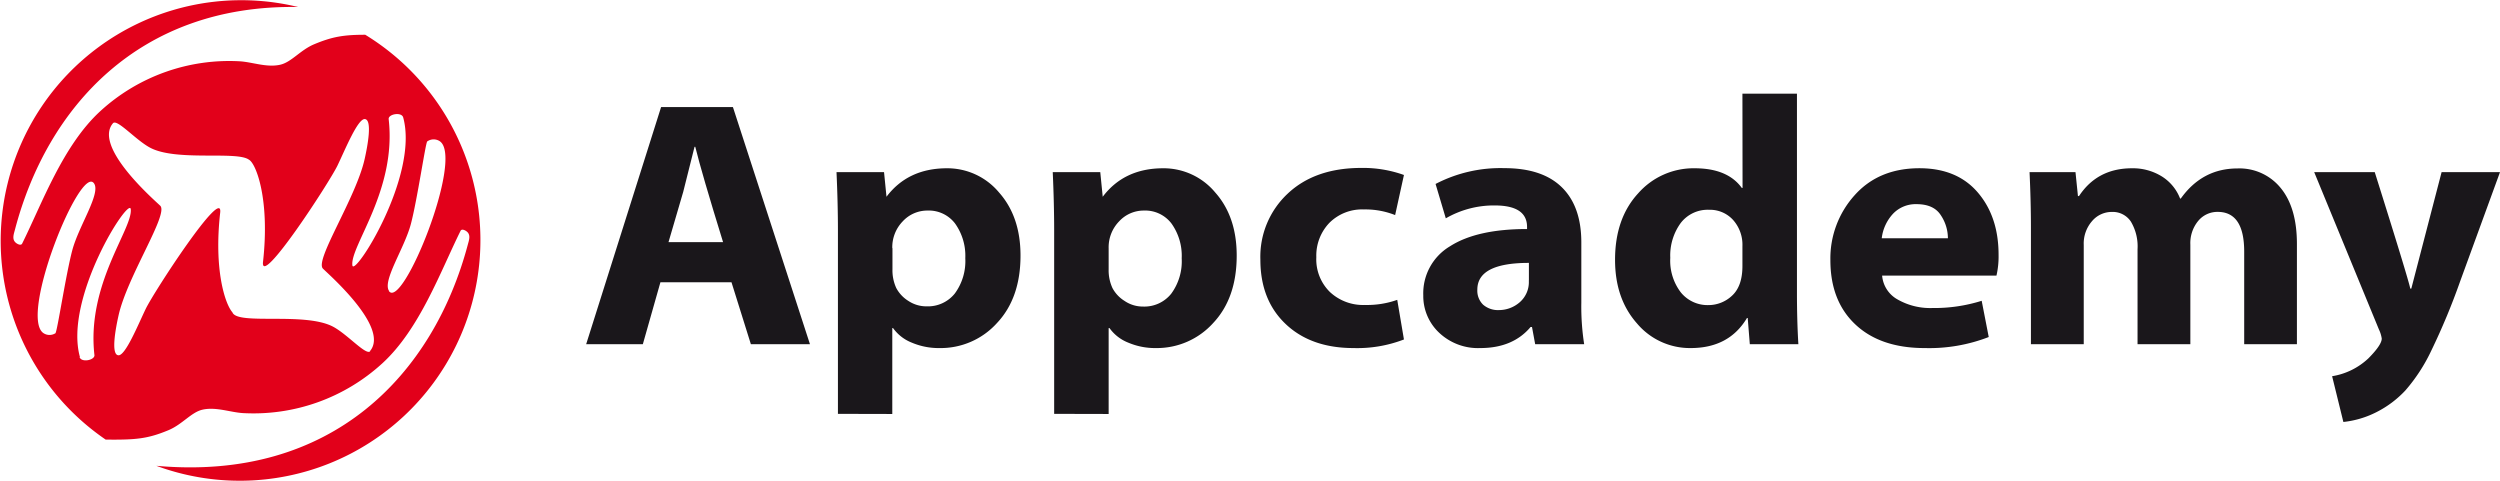 <svg xmlns="http://www.w3.org/2000/svg" viewBox="0 0 581.79 111.91"><defs><style>.cls-1{fill:#1a171b;}.cls-2{fill:#e2001a;}</style></defs><g id="Laag_2" data-name="Laag 2"><g id="Laag_1-2" data-name="Laag 1"><path class="cls-1" d="M170.23,65.69H153.69L149.6,80.1H136.41l17.44-55.19h16.71L188.49,80.1H174.74Zm-14.66-9.34h12.7q-5-16.17-6.47-22.19h-.17L159,44.64Z"/><path class="cls-1" d="M195,96.31V53.57q0-6.14-.33-13.51h11.06l.57,5.73q5-6.63,14.09-6.63a15.67,15.67,0,0,1,12.1,5.63q5,5.63,5,14.68,0,9.9-5.49,15.72A17.65,17.65,0,0,1,218.63,81a16,16,0,0,1-6.41-1.25,9.77,9.77,0,0,1-4.4-3.41h-.17v20Zm12.69-38.56v4.91a9.87,9.87,0,0,0,.88,4.36,7.9,7.9,0,0,0,2.81,3,7.53,7.53,0,0,0,4.26,1.27,8,8,0,0,0,6.57-3,12.72,12.72,0,0,0,2.43-8.19A12.9,12.9,0,0,0,222.25,52,7.68,7.68,0,0,0,215.84,49a7.78,7.78,0,0,0-5.75,2.5A8.64,8.64,0,0,0,207.65,57.75Z"/><path class="cls-1" d="M245.32,96.31V53.57q0-6.14-.33-13.51h11.06l.57,5.73q5-6.63,14.09-6.63a15.63,15.63,0,0,1,12.09,5.63q5,5.63,5,14.68,0,9.9-5.49,15.72A17.65,17.65,0,0,1,269,81a16,16,0,0,1-6.41-1.25,9.77,9.77,0,0,1-4.4-3.41H258v20ZM258,57.75v4.91a9.87,9.87,0,0,0,.88,4.36,7.82,7.82,0,0,0,2.81,3A7.53,7.53,0,0,0,266,71.34a8,8,0,0,0,6.57-3A12.72,12.72,0,0,0,275,60.12,12.9,12.9,0,0,0,272.61,52,7.68,7.68,0,0,0,266.2,49a7.78,7.78,0,0,0-5.75,2.5A8.64,8.64,0,0,0,258,57.75Z"/><path class="cls-1" d="M325.16,69.78,326.72,79A30.18,30.18,0,0,1,315,81q-9.9,0-15.8-5.59t-5.89-15a20.08,20.08,0,0,1,6.34-15.33q6.35-6,17.16-6a28.25,28.25,0,0,1,9.91,1.64l-2.05,9.33a18.79,18.79,0,0,0-7.29-1.31,10.75,10.75,0,0,0-8,3.11,11,11,0,0,0-3.05,8,10.63,10.63,0,0,0,3.18,8.12,11.29,11.29,0,0,0,8.12,3A21.07,21.07,0,0,0,325.16,69.78Z"/><path class="cls-1" d="M368,56.44V70.36a57.49,57.49,0,0,0,.66,9.74H357.26l-.74-4h-.33Q352.07,81,344.48,81a13.16,13.16,0,0,1-9.58-3.58,11.71,11.71,0,0,1-3.68-8.7,12.73,12.73,0,0,1,6.24-11.42q6.26-4,17.91-4v-.49q0-5-7.53-5a22.34,22.34,0,0,0-11.38,3l-2.38-8a32.66,32.66,0,0,1,16-3.68q8.85,0,13.39,4.46T368,56.44Zm-12.2,8.84v-4.1q-12,0-12,6.23a4.53,4.53,0,0,0,1.35,3.5,5.29,5.29,0,0,0,3.73,1.25,7.35,7.35,0,0,0,4.76-1.8A6.2,6.2,0,0,0,355.78,65.28Z"/><path class="cls-1" d="M405.49,21.8h12.69V68.15q0,6.54.33,11.95h-11.3L406.72,74h-.17q-4.17,7-13.1,7a16.1,16.1,0,0,1-12.51-5.75q-5.1-5.76-5.09-14.8,0-9.62,5.38-15.46a17.17,17.17,0,0,1,13.12-5.83q7.69,0,11,4.58h.17Zm0,40.12V57.26a8.65,8.65,0,0,0-2.17-6.07,7.27,7.27,0,0,0-5.61-2.37,7.9,7.9,0,0,0-6.59,3.09A12.83,12.83,0,0,0,388.7,60,12.14,12.14,0,0,0,391.12,68a8,8,0,0,0,6.51,3,8,8,0,0,0,5.4-2.15Q405.49,66.63,405.49,61.92Z"/><path class="cls-1" d="M464.61,64.13H438a7,7,0,0,0,3.58,5.55,15.31,15.31,0,0,0,8.13,2A36.77,36.77,0,0,0,461.17,70l1.64,8.43A38.27,38.27,0,0,1,447.9,81q-10.27,0-16.11-5.48t-5.83-15a21.94,21.94,0,0,1,5.61-15.05q5.61-6.31,15.11-6.32,8.76,0,13.59,5.65T465.1,59.3A19.78,19.78,0,0,1,464.61,64.13Zm-26.7-8.68h15.4a9.69,9.69,0,0,0-1.66-5.38Q450,47.51,446,47.51a7.27,7.27,0,0,0-5.42,2.19A10.09,10.09,0,0,0,437.91,55.45Z"/><path class="cls-1" d="M472.63,80.1V52.92q0-5.94-.32-12.86H483l.57,5.57h.25q4.26-6.48,12.37-6.47A12.79,12.79,0,0,1,503,41a10.53,10.53,0,0,1,4.34,5.2h.17q5-7,13.18-7a12.36,12.36,0,0,1,10.09,4.58q3.75,4.59,3.75,13V80.1H522.26V58.56q0-9.24-6.15-9.25a5.78,5.78,0,0,0-4.56,2.11,8.1,8.1,0,0,0-1.82,5.51V80.1H497.44V58a11.25,11.25,0,0,0-1.55-6.43,5.06,5.06,0,0,0-4.42-2.25,6,6,0,0,0-4.61,2.13A7.93,7.93,0,0,0,484.92,57V80.1Z"/><path class="cls-1" d="M538.55,40.06h14.09q7.74,24.57,8.27,27.1h.24l7.05-27.1h13.59L572.54,65.4a155.69,155.69,0,0,1-6.76,16.24,40.15,40.15,0,0,1-6,9.21A24,24,0,0,1,553,95.93a22.18,22.18,0,0,1-7.66,2.27l-2.62-10.65a16,16,0,0,0,8.46-4.17q3.09-3.12,3.09-4.59a7.44,7.44,0,0,0-.66-2.13Z"/><path class="cls-2" d="M85,8.09c-5.11,0-7.69.47-11.82,2.18-3.31,1.37-5.34,4.21-8,4.8-3.09.69-6.38-.6-9.3-.8a44.4,44.4,0,0,0-32.54,11.6c-8.72,8-13.57,21.54-18.18,30.81-.31.63-1.38,0-1.69-.4-.66-.78-.24-1.89,0-2.8C10.93,25,32.38,1,69.38,1.63A56,56,0,0,0,24.59,102.3c7.06.08,9.76-.18,14.57-2.17,3.31-1.37,5.34-4.21,8-4.8,3.09-.68,6.38.6,9.3.8A44.4,44.4,0,0,0,89,84.53c8.72-8,13.57-21.54,18.18-30.81.31-.63,1.38,0,1.69.4.66.78.24,1.9,0,2.8-8,30.07-31.48,55.18-72.49,51.48A56,56,0,0,0,85,8.09Zm-72,69.39a2.55,2.55,0,0,1-2.95,0c-5.58-4.13,8.67-39.34,11.83-34.8,1.64,2.34-3.57,9.91-5.07,15.6S13.33,77.09,12.92,77.48Zm5.6,5.6c-3.8-13.7,11.5-37.51,11.83-34.4.5,4.56-10.36,17.47-8.45,34C22,83.85,18.89,84.44,18.52,83.08Zm67.56-1.35c-.93,1.07-5.1-3.72-8.46-5.6-6.48-3.66-22.46-.36-23.61-3.44-1.75-2-4.34-10-2.85-23.21.71-6.32-15.4,18.4-17.33,22.4-1.8,3.74-4.71,10.88-6.34,10.8-1.85-.08-.62-6.42,0-9.2,2-9.12,11.73-23.65,9.72-25.6-1.28-1.25-15.69-13.72-11-19.2.93-1.08,5.1,3.71,8.46,5.59,6,3.4,20.27.79,23.16,2.88,1.7.86,4.92,9.34,3.3,23.77-.71,6.32,15.4-18.4,17.33-22.4,1.8-3.74,4.7-10.88,6.34-10.81,1.85.09.62,6.43,0,9.21-2,9.12-11.73,23.65-9.72,25.6C76.37,63.77,90.78,76.24,86.08,81.73ZM82,61.72c-.5-4.56,10.36-17.47,8.45-34-.13-1.16,3-1.75,3.38-.39C97.57,41,82.28,64.83,82,61.72Zm8.55,6c-1.64-2.34,3.57-9.91,5.07-15.6s3.4-18.81,3.8-19.2a2.57,2.57,0,0,1,3,0C107.91,37.05,93.66,72.26,90.5,67.72Z"/></g></g></svg>